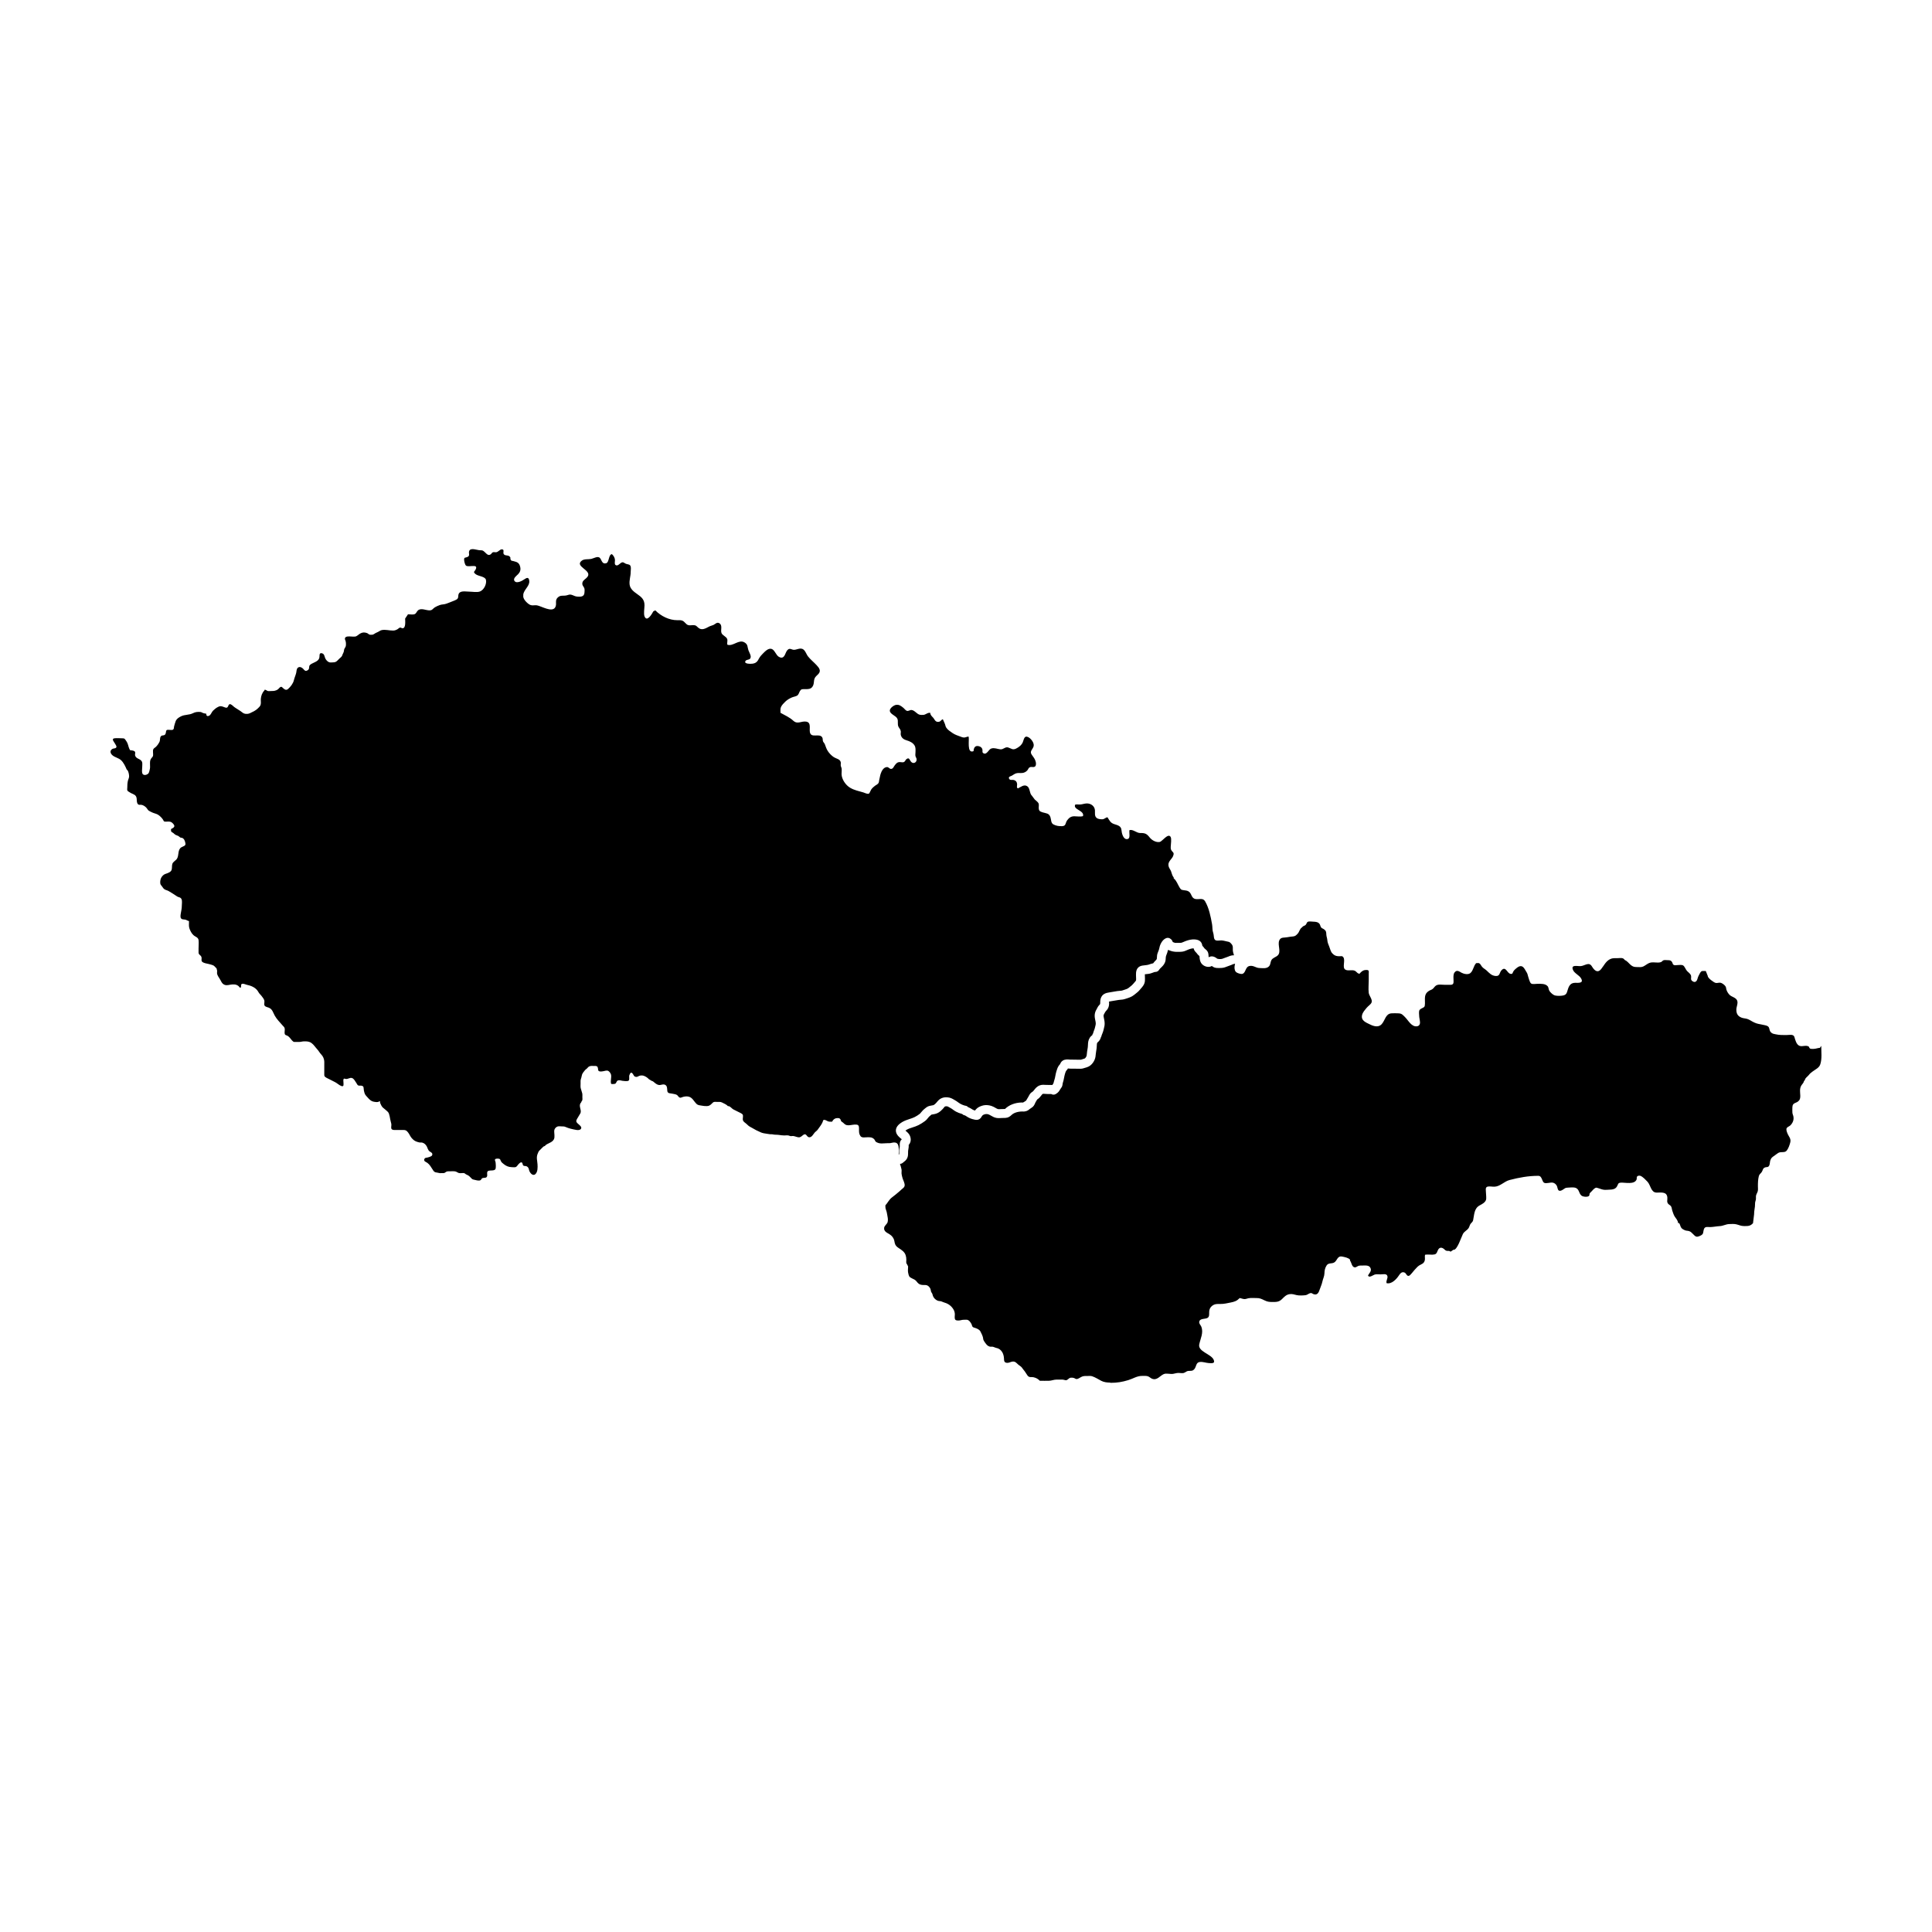 <?xml version="1.0" encoding="UTF-8"?>
<!-- Uploaded to: SVG Repo, www.svgrepo.com, Generator: SVG Repo Mixer Tools -->
<svg fill="#000000" width="800px" height="800px" version="1.1" viewBox="144 144 512 512" xmlns="http://www.w3.org/2000/svg">
 <path d="m379.76 446.95c0.352-0.012 0.656-0.145 1-0.172 0.887-0.066 1.25 0.297 1.375 1.156 0.102 0.688 0.051 1.371 0.027 2.051 0.055-0.043 0.121-0.094 0.137-0.113-0.031-0.637-0.02-1.234 0.141-1.934 0.016-0.074 0.012-0.215 0.008-0.348 0-0.016-0.004-0.285-0.004-0.301 0.012-0.555 0.102-0.957 0.539-1.371-0.082-0.062-0.262-0.219-0.391-0.332-0.383-0.332-0.906-0.777-1.105-1.488-0.195-0.699-0.078-1.742 1.594-2.734 0.664-0.387 1.336-0.609 1.984-0.824 0.441-0.141 0.891-0.285 1.305-0.492 0.469-0.23 0.926-0.527 1.332-0.836 0.141-0.105 0.238-0.219 0.422-0.457 0.383-0.488 0.668-0.723 0.945-0.949 0.699-0.578 0.93-0.668 1.566-0.789 0.371-0.062 0.543-0.086 0.688-0.133 0.277-0.082 0.66-0.434 1.16-1.055 0.922-1.129 2.168-1.055 2.582-1.027 0.773 0.047 1.316 0.363 1.754 0.621l0.281 0.164c0.293 0.156 0.555 0.348 0.812 0.539 0.184 0.133 0.363 0.266 0.562 0.375 0.527 0.285 1.074 0.488 1.508 0.555 0.242 0.035 0.41 0.195 0.578 0.348 0.352 0.141 0.684 0.32 0.957 0.496l0.258 0.164c0.145 0.086 0.363 0.168 0.609 0.238 0.285-0.363 0.59-0.695 1.051-0.934 0.41-0.215 1.059-0.48 1.789-0.512 0.734-0.004 1.383 0.117 2.113 0.48 0.156 0.074 0.324 0.168 0.496 0.273 0.211 0.121 0.504 0.289 0.641 0.312 0.207 0.051 0.531 0.012 0.844 0 0.32-0.027 0.66-0.023 0.871-0.023 0.059 0 0.105 0 0.152-0.012 1.082-1.078 2.664-1.676 4.398-1.715h0.004c0.055 0 0.332 0.012 0.367 0.016 0.016-0.012 0.438-0.254 0.449-0.266 0.109-0.094 0.25-0.184 0.387-0.273 0.242-0.383 0.336-0.625 0.512-0.867 0.055-0.082 0.102-0.18 0.148-0.277 0.094-0.184 0.195-0.371 0.305-0.527 0.242-0.363 0.543-0.551 0.723-0.66 0.215-0.18 0.309-0.309 0.406-0.434 0.316-0.41 0.75-0.973 1.512-1.25 0.566-0.215 1.184-0.156 1.695-0.121l1.641 0.02c0.082-0.141 0.172-0.289 0.293-0.461 0.094-0.297 0.117-0.516 0.223-0.812 0.133-0.371 0.203-0.754 0.273-1.129 0.074-0.395 0.152-0.793 0.27-1.184 0.125-0.422 0.297-0.992 0.582-1.438 0.117-0.184 0.254-0.332 0.348-0.43 0.145-0.297 0.316-0.719 0.758-1.004 0.598-0.387 1.34-0.324 1.879-0.273l2.398 0.035c0.164 0.012 0.406 0.023 0.5 0.004 0.211-0.051 0.453-0.133 0.68-0.207l0.309-0.098c0.18-0.051 0.52-0.469 0.578-0.852l0.062-0.527c0.031-0.332 0.066-0.656 0.137-0.996 0.086-0.441 0.133-0.836 0.141-1.293 0.012-0.555 0.082-1.262 0.5-1.887 0.215-0.32 0.465-0.516 0.652-0.66 0.004-0.176 0.125-0.301 0.199-0.453 0.078-0.27 0.152-0.543 0.258-0.805 0.09-0.219 0.184-0.434 0.23-0.672l0.109-0.445c0.07-0.273 0.121-0.48 0.121-0.684 0-0.297-0.062-0.586-0.129-0.891-0.156-0.734-0.375-1.75 0.352-2.914 0.191-0.375 0.258-0.512 0.332-0.633 0.16-0.273 0.355-0.465 0.5-0.602 0.129-0.145 0.129-0.371 0.129-0.492 0-0.285-0.004-0.633 0.098-1.02 0.371-1.379 1.547-1.582 2.18-1.691l2.215-0.371c0.254-0.039 0.488-0.059 0.723-0.074 0.25-0.016 0.43-0.027 0.598-0.082l0.473-0.152c0.488-0.156 0.914-0.285 1.203-0.516l0.363-0.289c0.332-0.254 0.648-0.504 0.848-0.758 0.117-0.152 0.242-0.289 0.371-0.43 0.184-0.207 0.414-0.465 0.426-0.586 0.023-0.266 0.008-0.543-0.004-0.816l-0.016-0.527c-0.012-0.746-0.035-2.215 1.676-2.527 0.398-0.07 0.793-0.109 1.199-0.152 0.301-0.027 0.531-0.117 0.777-0.207 0.258-0.098 0.574-0.176 0.895-0.246 0.168-0.191 0.324-0.434 0.477-0.578 0.227-0.215 0.418-0.395 0.48-0.555 0.027-0.07 0.035-0.254 0.039-0.41 0.012-0.344 0.027-0.77 0.215-1.234 0.262-0.656 0.387-0.973 0.445-1.324 0.094-0.645 0.656-2.113 1.766-2.562 0.32-0.125 0.668-0.117 0.973 0.043 0.52 0.262 0.719 0.699 0.801 0.98v0.004c0.445 0.172 0.723 0.277 0.789 0.215h1.223c0.262 0 0.383-0.039 0.812-0.234 1.414-0.633 2.606-0.824 3.621-0.586 1.199 0.285 1.344 1.258 1.391 1.574 0.039 0.039 0.332 0.379 0.363 0.422l0.195 0.273c0.805 0.637 1.066 1.004 1.09 2.016 0 0.105 0.012 0.23 0.027 0.348 0.168-0.105 0.383-0.191 0.645-0.227 0.758-0.07 1.355 0.383 1.629 0.613 0.004 0 0.512 0.094 0.516 0.094 0.336 0 0.586 0.004 0.793-0.062 0.25-0.082 0.504-0.18 0.754-0.277 0.266-0.098 0.52-0.195 0.789-0.285 0.52-0.227 1.031-0.41 1.59-0.375-0.176-0.52-0.324-1.047-0.312-1.59 0.016-0.664 0.043-0.996-0.441-1.512-0.461-0.488-0.543-0.445-1.109-0.566-0.527-0.117-0.98-0.262-1.527-0.277-0.402-0.008-0.918 0.113-1.305 0.023-0.816-0.184-0.555-1.27-0.805-1.977-0.293-0.824-0.164-1.516-0.316-2.352-0.367-2.016-0.789-4.254-1.859-6.082-0.574-0.98-1.629-0.395-2.559-0.586-1.078-0.223-0.949-1.363-1.68-1.93-0.43-0.332-0.961-0.336-1.461-0.414-0.613-0.094-0.676-0.117-1.051-0.719-0.508-0.809-0.777-1.793-1.555-2.414v-0.262c-0.402-0.398-0.504-1.121-0.711-1.629-0.172-0.426-0.496-0.801-0.613-1.227-0.41-1.492 1.047-1.898 1.285-3.16 0.105-0.566-0.18-0.609-0.492-1.031-0.301-0.406-0.254-0.68-0.246-1.164 0.008-0.562 0.262-1.996-0.039-2.508-0.664-1.113-2.219 1.219-2.891 1.34-0.969 0.18-2.09-0.461-2.66-1.195-0.785-1.008-1.258-1.195-2.504-1.172-0.98 0.016-1.895-1.047-2.848-0.766-0.184 0.66 0.473 2.492-0.809 2.379-0.895-0.078-1.266-1.672-1.305-2.344-0.066-1.102-0.934-1.32-1.883-1.617-1.07-0.336-1.25-0.93-1.824-1.812-0.438-0.02-0.816 0.508-1.359 0.516-0.441 0.008-1.125-0.043-1.488-0.328-0.676-0.527-0.418-1.383-0.484-2.094-0.105-1.137-1.148-1.812-2.207-1.773-0.578 0.02-1.094 0.238-1.672 0.281-0.449 0.035-0.891-0.082-1.336 0.02-0.723 1.344 2.527 1.547 2.043 3.062-0.641 0.199-1.586 0.051-2.266 0.039-0.836-0.016-1.387 0.348-1.898 1.031-0.57 0.762-0.258 1.535-1.352 1.586-0.812 0.035-1.578-0.07-2.309-0.457-0.703-0.371-0.562-1.25-0.809-1.953-0.379-1.074-1.129-0.957-2.059-1.25-0.805-0.254-1.031-0.426-1.031-1.293 0-0.32 0.086-0.766-0.039-1.07-0.156-0.383-0.719-0.742-1.004-1.031l-0.785-1.043c-0.645-0.594-0.445-1.953-1.199-2.473-0.867-0.598-1.742 0.219-2.481 0.566-0.461-0.164-0.172-0.82-0.219-1.16-0.078-0.594-0.277-0.871-0.848-1.059-0.367-0.121-1.016 0.125-1.246-0.293-0.34-0.613 0.359-0.68 0.707-0.867 0.328-0.176 0.555-0.387 0.898-0.535 0.613-0.266 1.148-0.117 1.781-0.164 0.539-0.039 1.02-0.27 1.387-0.668 0.301-0.324 0.277-0.684 0.746-0.879 0.453-0.188 1.039 0.176 1.414-0.27 0.207-0.242 0.176-0.816 0.109-1.09-0.195-0.844-0.605-1.273-1.074-1.945-0.664-0.949 0.32-1.422 0.508-2.277 0.195-0.879-0.762-2.102-1.535-2.426-1.008-0.422-1.066 0.785-1.352 1.422-0.344 0.766-1.039 1.297-1.777 1.66-0.902 0.445-1.258-0.035-2.082-0.293-0.816-0.254-1.25 0.578-2.09 0.488-0.824-0.086-1.52-0.473-2.379-0.219-0.727 0.215-1.168 1.711-2.035 1.289-0.516-0.254-0.203-0.609-0.34-1.078-0.129-0.453-0.48-0.695-0.875-0.805-1.074-0.301-1.41 0.414-1.461 1.293-1.875 0.789-1.055-3.148-1.316-3.863-0.441 0-0.805 0.289-1.285 0.254-0.305-0.023-0.469-0.094-0.758-0.203-0.75-0.285-1.555-0.523-2.211-0.984-0.598-0.422-1.254-0.805-1.668-1.438-0.184-0.281-0.211-0.543-0.309-0.844-0.156-0.484-0.406-0.887-0.59-1.371-0.445 0.113-0.531 0.582-1.043 0.672-0.402 0.07-0.672-0.008-0.934-0.266-0.191-0.188-0.359-0.566-0.566-0.797-0.359-0.398-0.789-0.715-0.789-1.312h-0.262c-0.551 0.012-0.957 0.465-1.508 0.539-0.301 0.043-0.824 0.023-1.102-0.059-0.73-0.215-1.297-1.16-2.09-1.227-0.48-0.039-0.812 0.398-1.32 0.188-0.281-0.117-0.59-0.559-0.828-0.75-0.609-0.488-1.137-0.934-1.965-0.801-0.609 0.098-1.719 0.902-1.645 1.586 0.098 0.938 1.633 1.246 2.004 2.106 0.281 0.652-0.047 1.41 0.281 2.094 0.223 0.461 0.555 0.676 0.621 1.223 0.043 0.363-0.09 0.664 0.02 1.035 0.234 0.809 0.844 1.156 1.578 1.371 0.773 0.227 1.609 0.605 2.055 1.355 0.324 0.547 0.254 1.168 0.242 1.777-0.004 0.305-0.07 0.699-0.012 0.992 0.059 0.301 0.273 0.531 0.309 0.828 0.094 0.812-0.719 1.336-1.34 0.832-0.535-0.438-0.527-1.418-1.309-0.848-0.395 0.289-0.316 0.684-0.84 0.848-0.258 0.078-0.711-0.047-0.992-0.039-0.648 0.023-0.914 0.352-1.301 0.848-0.309 0.395-0.457 0.984-1.031 0.961-0.418-0.02-0.578-0.539-1.121-0.477-0.887 0.105-1.348 1.059-1.586 1.762-0.18 0.539-0.227 1.062-0.379 1.598-0.094 0.34-0.031 0.609-0.227 0.906-0.199 0.297-0.598 0.465-0.887 0.676-0.418 0.309-0.742 0.605-1.035 1.031-0.121 0.176-0.426 0.953-0.566 1.039-0.375 0.227-1.141-0.195-1.508-0.305-1.234-0.367-2.34-0.555-3.488-1.227-1.176-0.691-2.242-2.227-2.277-3.613-0.012-0.48 0.086-1.02 0.016-1.496-0.035-0.246-0.152-0.41-0.211-0.641-0.094-0.355 0.059-0.75-0.031-1.07-0.227-0.812-1.172-0.879-1.797-1.277-0.633-0.406-1.223-1.02-1.625-1.641-0.395-0.609-0.523-1.133-0.777-1.781-0.117-0.305-0.344-0.469-0.477-0.758-0.156-0.34-0.016-0.742-0.223-1.078-0.723-1.188-2.859 0.277-3.25-1.289-0.246-0.984 0.438-2.676-1.027-2.891-1.297-0.191-2.266 0.809-3.394-0.238-1-0.926-2.207-1.426-3.391-2.094 0.008-0.535-0.09-1.07 0.141-1.562 0.242-0.512 0.746-1.023 1.152-1.41 0.531-0.504 1.047-0.797 1.695-1.086 0.406-0.18 1.039-0.27 1.398-0.484 0.438-0.262 0.52-0.805 0.758-1.207 0.316-0.539 0.559-0.52 1.195-0.523 1.055-0.004 1.91 0.078 2.356-1.078 0.223-0.582 0.102-1.234 0.359-1.801 0.219-0.48 0.637-0.754 0.984-1.129 0.809-0.879 0.188-1.645-0.512-2.391-0.73-0.781-1.566-1.434-2.231-2.273-0.457-0.574-0.742-1.691-1.48-1.984-0.754-0.301-1.562 0.262-2.316 0.234-0.391-0.016-0.781-0.305-1.148-0.246-0.457 0.074-0.789 0.66-0.93 1.02-0.363 0.914-0.781 1.738-1.887 1.062-0.738-0.453-1.074-1.812-1.887-2.07-0.898-0.289-1.797 0.723-2.348 1.27-0.406 0.402-0.707 0.75-0.988 1.25-0.219 0.391-0.332 0.664-0.699 0.984-0.523 0.457-1.52 0.5-2.223 0.398-0.418-0.059-0.941-0.211-0.684-0.68 0.242-0.441 0.93-0.281 1.234-0.633 0.504-0.586-0.223-1.629-0.441-2.254-0.305-0.875-0.074-1.484-1.031-2.059-1.516-0.906-3.016 1.129-4.539 0.609-0.152-0.488 0.125-1.051-0.059-1.527-0.254-0.656-1.242-0.922-1.5-1.574-0.309-0.773 0.344-1.984-0.535-2.57-0.652-0.434-1.113 0.211-1.594 0.43-0.383 0.176-0.781 0.234-1.172 0.441-0.953 0.504-1.938 1.109-2.879 0.273-0.539-0.48-0.574-0.645-1.293-0.664-0.445-0.012-1.039 0.137-1.453-0.039-0.523-0.219-0.852-0.883-1.406-1.125-0.445-0.195-0.859-0.141-1.352-0.141-2.176 0.004-4.332-1.059-5.856-2.613l-0.523 0.262c-0.332 0.613-1.641 2.938-2.316 1.387-0.316-0.723-0.027-2.195-0.027-2.992 0-1.5-0.77-2.16-1.941-2.977-0.863-0.602-1.844-1.332-2-2.481-0.156-1.156 0.289-2.25 0.281-3.387-0.004-0.406 0.098-0.918 0.02-1.312-0.141-0.719-0.598-0.625-1.168-0.801-0.621-0.191-0.789-0.707-1.469-0.254-0.348 0.23-0.902 0.949-1.43 0.512-0.293-0.246-0.109-0.918-0.117-1.273-0.02-0.609-0.355-1.156-0.805-1.574-0.898 0.031-0.727 2.137-1.48 2.387-1.102 0.367-1.207-0.746-1.656-1.324-0.539-0.695-1.652 0.039-2.332 0.191-0.758 0.168-1.836-0.043-2.504 0.453-2.047 1.527 2.59 2.5 1.57 4.176-0.445 0.73-1.535 1.027-1.449 2.016 0.047 0.539 0.453 0.758 0.566 1.242 0.07 0.297 0.027 0.859-0.008 1.16-0.121 1.02-1.016 1.008-1.883 0.949-0.59-0.039-0.984-0.32-1.516-0.48-0.547-0.168-0.828 0.031-1.312 0.148-0.926 0.223-1.594-0.156-2.363 0.574-0.867 0.828-0.117 1.719-0.684 2.633-0.859 1.387-3.66-0.359-4.789-0.555-0.727-0.125-1.34 0.188-2.031-0.23-0.684-0.414-1.785-1.504-1.625-2.367v-0.262c0.145-1.289 1.715-2.254 1.59-3.59-0.102-1.105-0.652-0.922-1.34-0.434-0.473 0.336-2.031 1.238-2.586 0.402-0.457-0.691 0.609-1.402 0.977-1.789 0.535-0.559 0.727-1.188 0.535-1.957-0.285-1.141-0.852-1.25-1.793-1.504-0.492-0.133-0.602 0-0.789-0.523-0.086-0.242 0.109-0.215-0.078-0.531-0.398-0.68-1.344-0.227-1.703-0.816-0.273-0.445 0.32-1.262-0.535-1.246-0.473 0.008-0.918 0.719-1.48 0.773-0.297 0.031-0.609-0.105-0.902 0.027-0.215 0.098-0.324 0.375-0.5 0.504-0.656 0.477-1.059-0.059-1.578-0.547-0.512-0.477-0.613-0.516-1.285-0.516-0.777 0-2.441-0.773-2.852 0.172-0.277 0.637 0.328 1.242-0.477 1.613-0.559 0.258-0.922-0.016-0.879 0.816 0.02 0.367 0.211 1.266 0.52 1.488 0.352 0.25 1.227 0.102 1.648 0.094 0.586-0.012 1.285-0.062 0.941 0.789-0.297 0.738-0.906 0.691-0.043 1.375 0.691 0.547 2.492 0.586 2.711 1.477 0.266 1.09-0.52 2.703-1.59 3.106-0.777 0.293-2.035 0.039-2.867 0.039-0.922 0-2.516-0.387-2.82 0.777-0.113 0.434 0.027 0.773-0.281 1.129-0.277 0.316-1.188 0.598-1.598 0.777-0.441 0.191-0.91 0.352-1.367 0.523-0.598 0.223-1.195 0.137-1.785 0.379-0.395 0.164-0.875 0.344-1.234 0.578-0.59 0.387-0.633 0.777-1.363 0.801-1.004 0.031-2.305-0.738-3.133 0.035-0.395 0.371-0.426 0.898-1.039 1.023-0.457 0.094-1.102-0.02-1.574-0.02l-0.758 1.137c0 0.621 0.246 2.691-0.758 2.555-0.223-0.031-0.367-0.199-0.59-0.172-0.195 0.023-0.5 0.34-0.676 0.441-0.387 0.219-0.711 0.344-1.148 0.352-1.004 0.02-2.019-0.324-3.019-0.125-0.27 0.055-0.414 0.148-0.629 0.281-0.281 0.176-0.508 0.285-0.816 0.414-0.52 0.215-0.68 0.555-1.25 0.539-0.184-0.004-0.324 0.027-0.508-0.023-0.273-0.074-0.453-0.332-0.723-0.426-0.668-0.23-1.164-0.219-1.797 0.129-0.484 0.266-0.828 0.758-1.406 0.809-0.637 0.055-1.316-0.105-1.949-0.023-0.602 0.078-0.836 0.438-0.598 0.961 0.199 0.441 0.203 0.938 0.168 1.422-0.035 0.48-0.398 0.699-0.488 1.156-0.043 0.23-0.016 0.387-0.113 0.605-0.113 0.262-0.242 0.523-0.359 0.789-0.02 0.367-0.582 0.742-0.828 0.988-0.445 0.445-0.77 0.902-1.434 0.922-0.336 0.008-0.93 0.102-1.234-0.027-0.457-0.191-0.797-0.59-1.008-1.02-0.223-0.457-0.199-1.094-0.77-1.312-0.621-0.238-0.773 0.16-0.758 0.676 0.031 1.164-0.844 1.453-1.746 1.898-0.367 0.18-0.871 0.391-0.965 0.812-0.098 0.441 0.047 0.785-0.453 1.086-0.645 0.387-0.84-0.051-1.211-0.438-0.34-0.355-0.914-0.602-1.34-0.266-0.414 0.324-0.352 0.938-0.469 1.406-0.16 0.641-0.449 1.254-0.605 1.914-0.203 0.875-0.859 1.734-1.543 2.332-0.5 0.438-0.906 0.148-1.355-0.25-0.18-0.156-0.281-0.355-0.547-0.316-0.258 0.039-0.52 0.449-0.715 0.605-0.605 0.48-1.156 0.508-1.906 0.508-0.281 0-0.645 0.07-0.914-0.027-0.32-0.117-0.434-0.371-0.828-0.289v0.16c-0.598 0.582-0.895 1.422-0.957 2.246-0.035 0.477 0.07 0.969-0.027 1.441-0.102 0.492-0.422 0.734-0.762 1.074-0.613 0.617-1.328 0.898-2.098 1.273-0.383 0.188-0.812 0.207-1.242 0.16-0.488-0.055-0.863-0.441-1.273-0.73-0.547-0.391-1.145-0.691-1.676-1.098-0.273-0.211-0.797-0.812-1.176-0.723-0.461 0.109-0.309 0.891-0.867 0.938-0.238 0.02-0.785-0.254-1.031-0.316-0.52-0.129-0.672-0.141-1.188 0.109-0.465 0.227-0.906 0.574-1.273 0.938-0.359 0.355-0.477 0.754-0.781 1.133-0.348 0.43-1.145 0.586-1.043-0.262-0.273-0.059-0.594-0.105-0.848-0.188-0.289-0.094-0.434-0.266-0.742-0.289-0.695-0.059-1.332 0-1.949 0.32-1.027 0.535-2.203 0.324-3.211 0.852-0.609 0.316-1.156 0.652-1.402 1.332-0.156 0.434-0.305 0.934-0.414 1.383-0.059 0.23 0.012 0.484-0.164 0.691-0.227 0.27-0.477 0.188-0.805 0.184-0.227-0.004-0.723-0.09-0.926 0.02-0.273 0.148-0.211 0.543-0.293 0.816-0.125 0.402-0.227 0.531-0.648 0.598-0.301 0.047-0.469 0.008-0.68 0.297-0.293 0.398-0.113 0.977-0.348 1.441-0.25 0.496-0.574 0.98-0.992 1.355-0.188 0.176-0.473 0.312-0.609 0.543-0.152 0.258-0.105 0.59-0.105 0.875 0.004 0.281 0.07 0.688-0.008 0.949-0.059 0.203-0.25 0.395-0.387 0.559-0.465 0.555-0.398 1.047-0.398 1.742 0 0.355 0.043 0.73-0.031 1.082-0.07 0.32-0.16 0.852-0.316 1.125-0.25 0.434-1.098 0.742-1.531 0.355-0.402-0.355-0.184-1.527-0.184-2.039 0-0.598 0.148-1.195-0.312-1.633-0.52-0.5-1.387-0.52-1.586-1.363-0.059-0.25 0.098-0.625 0.012-0.855-0.145-0.391-0.785-0.434-1.129-0.473h-0.156c-0.445-0.543-0.48-1.277-0.75-1.902-0.125-0.293-0.305-0.531-0.48-0.793-0.262-0.395-0.344-0.477-0.832-0.48-0.68-0.004-1.43-0.09-2.102-0.008-1.012 0.121-0.012 1.09 0.191 1.531 0.141 0.305 0.465 0.613 0.238 0.926-0.199 0.277-0.688 0.199-0.949 0.336-0.863 0.457-0.617 1.285 0.074 1.805 0.66 0.492 1.547 0.641 2.16 1.203 0.676 0.621 1.145 1.625 1.496 2.461l0.16 0.16c0.34 0.32 0.5 1.27 0.484 1.715-0.016 0.418-0.242 0.773-0.328 1.18-0.125 0.578-0.152 1.141-0.152 1.75 0 0.207-0.07 0.559 0.02 0.754 0.109 0.238 0.383 0.332 0.582 0.48 0.48 0.359 1.289 0.504 1.633 0.977 0.32 0.441 0.254 0.941 0.297 1.438 0.023 0.246 0.121 0.594 0.312 0.77 0.27 0.246 0.523 0.102 0.848 0.141 0.555 0.066 1.125 0.469 1.465 0.895 0.188 0.234 0.293 0.496 0.547 0.668 0.25 0.172 0.641 0.344 0.926 0.477 0.484 0.227 1.078 0.316 1.531 0.598 0.477 0.297 1.039 0.855 1.328 1.336 0.188 0.316 0.113 0.441 0.504 0.484 0.234 0.027 0.492-0.004 0.727-0.008 0.609-0.004 0.902 0.008 1.344 0.473 0.539 0.57 0.594 0.945-0.164 1.34-0.289 0.148-0.316 0.098-0.32 0.441-0.008 0.547 0.227 0.492 0.641 0.797 0.168 0.168 0.352 0.316 0.547 0.449 0.246 0.105 0.492 0.207 0.738 0.309 0.23 0.117 0.508 0.484 0.777 0.477h0.16c0.652 0.195 0.855 0.887 0.961 1.469 0.129 0.734-0.578 0.75-1.082 1.066-1.02 0.641-0.582 2.051-1.133 2.988-0.312 0.531-1.082 0.809-1.258 1.43-0.137 0.473-0.047 1.023-0.168 1.5-0.168 0.648-1.035 0.922-1.598 1.109-0.672 0.223-1.195 0.852-1.359 1.535-0.07 0.285-0.098 0.559-0.078 0.852 0.031 0.477 0.195 0.582 0.488 0.957 0.211 0.27 0.352 0.57 0.656 0.758 0.332 0.203 0.742 0.266 1.086 0.465 0.684 0.395 1.379 0.836 2.035 1.281 0.293 0.199 0.359 0.25 0.695 0.344 0.309 0.082 0.531 0.199 0.676 0.504 0.234 0.5 0.078 1.273 0.082 1.82 0.008 0.688-0.176 1.387-0.281 2.062-0.09 0.574-0.211 1.293 0.469 1.465 0.301 0.074 0.609 0.039 0.918 0.148 0.242 0.086 0.547 0.305 0.797 0.32v0.16c0 0.637-0.086 1.301 0.152 1.902 0.25 0.641 0.531 1.195 1.031 1.668s1.27 0.555 1.359 1.34c0.078 0.695-0.004 1.457-0.004 2.156 0 0.273 0.008 0.551 0 0.828-0.008 0.422-0.02 0.633 0.316 0.918 0.262 0.223 0.438 0.387 0.484 0.742 0.051 0.375-0.16 0.797 0.176 1.09 0.43 0.375 1.211 0.445 1.719 0.578 0.371 0.098 0.711 0.176 1.07 0.309 0.484 0.18 0.613 0.539 0.996 0.84l0.16 0.633c0.004 0.301-0.07 0.668 0.027 0.953 0.129 0.379 0.387 0.789 0.609 1.117 0.418 0.609 0.551 1.355 1.34 1.664 0.66 0.262 1.34-0.059 1.988-0.094 0.344-0.02 0.715-0.023 1.047 0.074 0.242 0.07 0.484 0.199 0.672 0.363 0.168 0.148 0.262 0.434 0.516 0.438 0.328-0.309-0.055-0.762 0.332-1.004 0.328-0.203 1.004 0.148 1.32 0.215 1.07 0.219 2.199 0.656 2.867 1.578 0.172 0.238 0.281 0.5 0.469 0.727 0.176 0.211 0.395 0.406 0.559 0.625 0.25 0.328 0.664 0.828 0.762 1.234 0.098 0.398-0.125 0.953 0.051 1.32 0.172 0.359 0.785 0.445 1.125 0.582 0.969 0.383 1.121 1.266 1.578 2.098 0.516 0.934 1.34 1.762 2.031 2.555 0.359 0.41 0.621 0.512 0.637 1.102 0.008 0.352-0.129 0.957 0.016 1.277 0.125 0.277 0.441 0.277 0.676 0.402 0.246 0.133 0.457 0.34 0.641 0.543 0.254 0.285 0.793 1.133 1.203 1.109 0.402 0 0.805-0.004 1.203 0 0.5 0.008 0.914-0.164 1.426-0.16 0.746 0.004 1.309 0.004 1.949 0.473 0.566 0.414 0.973 1.086 1.453 1.594 0.418 0.441 0.668 0.98 1.105 1.422 0.484 0.484 0.785 1.227 0.797 1.91 0.02 1.137-0.027 2.277-0.004 3.414 0.004 0.258-0.008 0.352 0.18 0.551 0.266 0.277 0.77 0.465 1.098 0.641 0.535 0.285 1.074 0.547 1.613 0.82 0.559 0.285 1.023 0.785 1.629 1.008 0.777 0.285 0.559-0.52 0.559-1.047 0-0.176-0.055-0.457-0.012-0.633 0.102-0.414 0.27-0.258 0.609-0.195 0.586 0.109 1.078-0.402 1.629-0.25 0.59 0.164 0.855 0.863 1.188 1.309 0.125 0.168 0.227 0.438 0.379 0.578 0.27 0.254 0.566 0.094 0.891 0.141 0.848 0.121 0.605 0.598 0.723 1.199 0.109 0.551 0.203 1.074 0.609 1.5 0.555 0.582 0.953 1.207 1.727 1.484 0.383 0.137 1.52 0.324 1.777-0.047h0.16c-0.051 0.383 0.23 0.863 0.395 1.191 0.238 0.477 0.656 0.68 1.035 1.035 0.332 0.309 0.785 0.594 0.938 1.035 0.16 0.465 0.273 1.008 0.344 1.492 0.066 0.457 0.25 0.906 0.309 1.359 0.047 0.367-0.168 0.969 0.074 1.262 0.25 0.305 0.902 0.246 1.25 0.242 0.617-0.004 1.23 0.008 1.848 0 0.645-0.008 0.867 0.156 1.27 0.672 0.371 0.477 0.543 1.008 0.938 1.461 0.348 0.402 0.73 0.746 1.238 0.93 0.254 0.09 0.539 0.191 0.805 0.242 0.273 0.051 0.562-0.023 0.824 0.059 0.508 0.156 0.871 0.512 1.125 0.969 0.25 0.457 0.328 1.043 0.781 1.352 0.359 0.246 0.867 0.414 0.656 0.996-0.133 0.363-0.945 0.535-1.293 0.629-0.262 0.07-0.535 0.012-0.727 0.301-0.164 0.246-0.109 0.555 0.105 0.719 0.203 0.152 0.449 0.234 0.664 0.398 0.32 0.242 0.516 0.473 0.758 0.801 0.301 0.41 0.535 0.859 0.828 1.27 0.238 0.336 0.504 0.438 0.918 0.48 0.359 0.035 0.754 0.215 1.113 0.156h0.316c0.398 0.004 0.559 0.012 0.875-0.238 0.34-0.27 0.578-0.242 1-0.238 0.52 0.004 1.113-0.09 1.617 0.035 0.328 0.082 0.598 0.324 0.918 0.414 0.215 0.059 0.441 0.031 0.66 0.027 0.246-0.004 0.574-0.062 0.805 0.027 0.133 0.055 0.273 0.219 0.406 0.289 0.203 0.113 0.43 0.188 0.625 0.312 0.34 0.219 0.582 0.531 0.875 0.809 0.23 0.219 0.336 0.234 0.617 0.301 0.41 0.098 1.254 0.355 1.68 0.16 0.336-0.152 0.223-0.477 0.656-0.602 0.312-0.09 0.785 0.016 1.027-0.254 0.422-0.477-0.246-1.434 0.531-1.676 0.453-0.141 1.438 0.059 1.766-0.391 0.223-0.301 0.113-1.477 0.066-1.871-0.031-0.262-0.285-0.531-0.109-0.77 0.168-0.223 0.742-0.188 0.965-0.156 0.418 0.059 0.371 0.277 0.566 0.652 0.199 0.379 0.43 0.516 0.758 0.785 0.613 0.5 1.262 0.777 2.086 0.801 0.285 0.008 0.688 0.066 0.969 0.004 0.406-0.086 0.559-0.5 0.824-0.77 0.188-0.191 0.516-0.566 0.805-0.5 0.402 0.094 0.219 0.617 0.496 0.84 0.242 0.195 0.594 0.059 0.891 0.207 0.434 0.219 0.535 0.578 0.633 1.008 0.137 0.617 0.926 1.672 1.625 1.094 0.695-0.574 0.66-1.855 0.605-2.676-0.062-0.922-0.336-1.719-0.008-2.629 0.152-0.422 0.285-0.793 0.633-1.098 0.383-0.332 0.699-0.762 1.113-1.043h0.16c0.672-0.859 1.926-0.809 2.453-1.832 0.297-0.578 0.055-1.582 0.078-2.231 0.016-0.469 0.359-0.918 0.801-1.117 0.34-0.152 0.867-0.059 1.234-0.059 0.387-0.004 0.633 0.004 0.988 0.156 0.426 0.184 0.805 0.316 1.258 0.438 0.531 0.141 1.082 0.258 1.617 0.348 0.367 0.062 0.949 0.07 1.188-0.301 0.484-0.758-1.223-1.328-1.23-2.019-0.008-0.469 0.422-0.898 0.613-1.309 0.148-0.316 0.441-0.629 0.531-0.953 0.227-0.836-0.547-1.711-0.012-2.547l0.16-0.16c0.016-0.238 0.223-0.375 0.289-0.586 0.078-0.258 0.027-0.547 0.027-0.812-0.004-0.34 0.035-0.684-0.035-1.016-0.098-0.473-0.312-0.918-0.41-1.387-0.082-0.406-0.031-0.852-0.031-1.266 0-0.434-0.043-0.832 0.113-1.242 0.145-0.367 0.152-0.711 0.273-1.07 0.148-0.43 0.527-0.844 0.801-1.191 0.152-0.191 0.309-0.25 0.473-0.398 0.195-0.18 0.32-0.398 0.555-0.539 0.441-0.262 0.953-0.156 1.441-0.164 0.562-0.008 0.836-0.004 0.953 0.645 0.07 0.383-0.031 0.68 0.465 0.797 0.262 0.062 0.684 0.012 0.945-0.047 0.367-0.082 0.906-0.266 1.285-0.098 0.316 0.137 0.664 0.629 0.754 0.961 0.211 0.766-0.223 1.75 0.051 2.488 0.203 0.074 0.57 0.055 0.781 0.023 0.383-0.059 0.387-0.07 0.594-0.441 0.188-0.34 0.195-0.465 0.633-0.527 0.336-0.047 0.633 0.086 0.953 0.133 0.406 0.062 1.055 0.133 1.469 0.047 0.59-0.121 0.23-1.07 0.387-1.523 0.047-0.145 0.266-0.617 0.398-0.66 0.273-0.086 0.465 0.207 0.605 0.426 0.219 0.344 0.219 0.555 0.668 0.656 0.328 0.074 0.539-0.039 0.793-0.18 0.359-0.195 0.848-0.234 1.266-0.125 0.445 0.117 1.145 0.551 1.434 0.922l0.793 0.477c0.246-0.004 0.574 0.336 0.754 0.477 0.25 0.195 0.445 0.355 0.738 0.484 0.539 0.23 0.816 0.09 1.367-0.016 0.445-0.086 0.895 0.078 1.078 0.52 0.168 0.398 0.105 0.828 0.176 1.234 0.117 0.672 0.805 0.551 1.285 0.668 0.379 0.094 0.91 0.125 1.262 0.348 0.285 0.18 0.418 0.633 0.805 0.711 0.234 0.047 0.266-0.012 0.5-0.094 0.504-0.184 1.098-0.297 1.641-0.207 1.18 0.191 1.527 1.328 2.328 2.035 0.324 0.289 0.875 0.312 1.273 0.383 0.496 0.09 0.879 0.137 1.402 0.125 0.555-0.016 0.859-0.234 1.266-0.633 0.254-0.25 0.371-0.441 0.746-0.488 0.207-0.027 0.473 0.012 0.688 0.012 0.465 0 0.887-0.062 1.301 0.152 0.473 0.246 1.211 0.531 1.547 0.961h0.16c0.449 0.023 0.879 0.648 1.27 0.859 0.441 0.234 0.891 0.434 1.332 0.668 0.266 0.141 0.98 0.434 1.145 0.684 0.223 0.34 0 0.969 0.051 1.359 0.066 0.516 0.453 0.715 0.832 1.02 0.258 0.207 0.477 0.449 0.73 0.66 0.254 0.207 0.508 0.293 0.785 0.461 0.812 0.488 1.613 0.91 2.492 1.273 0.418 0.172 0.938 0.262 1.391 0.32 0.312 0.043 0.605 0.086 0.918 0.141 0.266 0.047 0.531-0.016 0.797 0.047 0.531 0.129 1.035 0.062 1.59 0.137 0.504 0.066 0.91 0.145 1.422 0.145 0.379 0 0.824-0.066 1.191 0.016 0.168 0.035 0.297 0.125 0.469 0.152 0.262 0.039 0.543-0.051 0.805-0.012 0.445 0.062 0.895 0.297 1.348 0.336 0.598 0.051 0.863-0.379 1.293-0.66 0.801-0.523 0.828 0.555 1.48 0.645 0.715 0.102 1.129-0.809 1.5-1.234 0.262-0.301 0.57-0.445 0.805-0.781 0.207-0.297 0.422-0.582 0.633-0.875 0.285-0.395 0.727-1.074 0.789-1.547l0.16-0.16c0.426-0.07 0.738 0.207 1.102 0.359 0.367 0.152 0.73 0.113 1.121 0.117 0.348-0.637 0.777-0.965 1.512-0.957 0.348 0.004 0.5 0.023 0.719 0.352 0.086 0.133 0.094 0.328 0.176 0.453 0.125 0.18 0.355 0.258 0.512 0.406 0.527 0.5 0.766 0.73 1.523 0.695 0.695-0.031 1.395-0.266 2.106-0.168 0.664 0.09 0.594 0.754 0.594 1.281 0 0.684-0.02 1.164 0.391 1.754 0.363 0.523 1.211 0.309 1.801 0.309 0.715 0 1.227-0.051 1.789 0.477 0.227 0.211 0.27 0.531 0.492 0.727 0.145 0.129 0.594 0.297 0.789 0.352 0.555 0.16 1.289 0.031 1.875 0.031 0.32-0.031 0.648-0.016 0.973-0.027zm246.89-25.793-0.352 0.527c-0.594 0.039-1.113 0.277-1.715 0.285-0.273 0.023-0.543 0.008-0.812-0.051-0.207-0.105-0.324-0.27-0.348-0.496-0.738-0.609-1.75 0.059-2.566-0.281-0.809-0.336-1.109-1.605-1.32-2.328-0.246-0.836-1.387-0.512-2.133-0.512-0.977 0-1.867 0.012-2.809-0.199-0.57-0.129-0.895-0.117-1.316-0.566-0.41-0.441-0.289-0.922-0.555-1.344-0.203-0.32-0.719-0.441-1.059-0.512-0.355-0.07-0.77-0.176-1.121-0.234-0.855-0.141-1.363-0.297-2.16-0.738-0.426-0.238-0.828-0.504-1.293-0.664-0.52-0.18-1.074-0.16-1.586-0.367-1.02-0.414-1.352-1.09-1.355-2.109 0-0.762 0.508-1.672 0.219-2.406-0.328-0.84-1.48-0.949-2.047-1.547-0.359-0.383-0.645-0.844-0.797-1.332-0.133-0.418-0.027-0.648-0.359-1.039-0.266-0.312-0.789-0.715-1.188-0.805-0.41-0.094-0.918 0.145-1.328 0.039-0.488-0.125-2.121-1.301-2.074-1.848l-0.523-1.305c-0.926 0.027-1.105-0.211-1.57 0.617-0.301 0.535-0.477 0.875-0.641 1.473-0.199 0.719-0.707 1.113-1.406 0.539-0.5-0.414-0.18-0.785-0.281-1.324-0.105-0.551-0.695-0.918-1.07-1.305-0.355-0.371-0.621-1.223-1.035-1.469-0.402-0.238-1.109-0.109-1.57-0.098-0.277 0.008-0.645 0.098-0.902-0.031-0.363-0.184-0.27-0.48-0.461-0.766-0.352-0.523-0.668-0.492-1.234-0.508-0.324-0.008-0.762-0.086-1.07 0.043-0.242 0.098-0.375 0.371-0.629 0.465-0.992 0.367-2.137-0.195-3.176 0.266-0.547 0.242-1.012 0.66-1.531 0.902-0.523 0.242-1.117 0.156-1.707 0.148-0.664-0.008-1.027-0.082-1.566-0.516-0.488-0.391-0.965-1.086-1.559-1.309l-0.262-0.262c-0.332-0.465-1.328-0.258-1.82-0.262-0.664-0.004-1.223-0.055-1.84 0.242-1.176 0.566-1.629 1.688-2.391 2.629-0.984 1.215-1.848 0.328-2.453-0.684-0.785-1.309-1.848-0.188-2.965-0.086-0.824 0.074-2.652-0.504-2.07 0.977 0.375 0.957 1.695 1.422 2.18 2.309 0.727 1.324-0.793 1.133-1.574 1.141-1.074 0.012-1.555 0.578-1.898 1.578-0.367 1.062-0.289 1.684-1.633 1.832-0.594 0.066-1.543 0.094-2.074-0.152-0.426-0.199-1.004-0.734-1.254-1.152-0.219-0.367-0.168-0.879-0.453-1.207-0.637-0.734-1.871-0.637-2.738-0.633-0.398 0-1.184 0.148-1.539-0.031s-0.465-0.641-0.605-1.008c-0.199-0.508-0.293-1.012-0.453-1.52-0.125-0.395-0.324-0.617-0.527-0.988-0.555-1.016-1.105-1.57-2.223-0.742-0.289 0.215-0.707 0.586-0.926 0.887-0.336 0.465-0.164 0.875-0.82 0.762-0.918-0.152-1.227-2.07-2.316-1.031-0.699 0.664-0.395 1.723-1.68 1.594-1.078-0.109-1.605-0.762-2.34-1.449-0.379-0.355-0.859-0.574-1.199-0.973-0.383-0.445-0.512-1.148-1.293-0.988l-0.273 0.004c-0.719 0.715-0.773 2.019-1.555 2.648-0.59 0.473-1.711 0.23-2.312-0.094-0.637-0.344-1.273-0.891-1.879-0.062-0.371 0.508-0.273 1.293-0.262 1.883 0.012 0.754 0.129 1.344-0.77 1.375-0.52 0.016-1.039-0.004-1.559-0.004-0.746 0-1.754-0.223-2.375 0.242-0.289 0.215-0.492 0.57-0.766 0.809-0.344 0.297-0.711 0.344-1.07 0.574-1.32 0.84-0.996 1.98-1.027 3.336-0.023 1.035-0.188 0.914-0.996 1.363-0.609 0.34-0.582 0.637-0.574 1.301 0.012 0.664 0.078 1.199 0.207 1.828 0.137 0.664 0.066 1.418-0.727 1.539-1.449 0.223-2.297-1.535-3.137-2.371-0.594-0.59-0.895-1.043-1.805-1.059-0.609-0.012-1.262-0.055-1.867 0-1.57 0.137-1.645 1.871-2.598 2.902-0.797 0.863-2.031 0.551-2.981 0.082-1.094-0.539-2.523-1.023-2.191-2.508 0.176-0.789 0.762-1.363 1.25-1.973 0.352-0.438 1.055-0.855 1.266-1.363 0.328-0.789-0.66-1.789-0.75-2.598-0.121-1.098 0.008-2.289 0.008-3.394 0-0.562-0.012-1.129 0-1.691 0.012-0.621 0.133-0.934-0.617-0.949-0.648-0.012-1.016 0.188-1.469 0.605-0.379 0.344-0.207 0.48-0.645 0.336-0.277-0.094-0.598-0.531-0.867-0.684-0.801-0.449-1.949 0.125-2.66-0.383-0.805-0.574 0.102-2.367-0.457-3.215-0.301-0.457-0.574-0.289-1.109-0.297-0.59-0.008-1.133-0.102-1.582-0.527l-0.262-0.262c-0.383-0.348-0.59-1.234-0.785-1.723-0.23-0.578-0.488-1.16-0.527-1.781-0.035-0.523-0.242-0.941-0.262-1.461-0.023-0.684-0.047-0.98-0.645-1.414-0.207-0.152-0.484-0.207-0.668-0.395-0.289-0.293-0.25-0.699-0.496-1.02-0.383-0.492-1.012-0.559-1.594-0.574-0.398-0.012-1.156-0.145-1.504 0.031-0.32 0.164-0.336 0.617-0.598 0.844-0.238 0.207-0.52 0.219-0.758 0.438l-0.262 0.262c-0.52 0.34-0.621 1.113-1.039 1.57-0.449 0.492-0.703 0.738-1.352 0.777-0.703 0.039-1.367 0.223-2.066 0.27-0.672 0.043-1.215 0.082-1.508 0.828-0.453 1.148 0.555 2.934-0.336 3.867-0.523 0.551-1.367 0.629-1.75 1.344-0.262 0.496-0.184 1.07-0.555 1.531-0.609 0.754-1.723 0.543-2.609 0.516-0.969-0.031-1.531-0.727-2.566-0.547-1.191 0.207-0.965 1.715-1.875 2.074-0.359 0.141-0.996-0.07-1.332-0.215-0.504-0.215-0.691-0.477-0.789-1.07-0.086-0.52 0.031-0.965 0.121-1.406-0.168 0.055-0.32 0.152-0.516 0.117 0.035 0.016-0.121 0.086-0.227 0.133-0.141 0.059-0.273 0.117-0.395 0.156l-0.707 0.262c-0.289 0.109-0.574 0.219-0.867 0.32-0.586 0.184-1.129 0.168-1.543 0.18h-0.094c-0.957 0-1.293-0.145-1.809-0.543-0.105 0.062-0.23 0.121-0.371 0.168-1.008 0.285-2.203-0.289-2.613-1.234-0.219-0.516-0.289-1.215-0.297-1.547v-0.004c-0.41-0.332-0.566-0.555-0.684-0.73-0.336-0.371-0.562-0.586-0.711-0.898-0.074-0.152-0.129-0.297-0.156-0.43h-0.004c-0.375 0-0.934 0.105-1.754 0.477-0.488 0.219-0.992 0.445-1.789 0.445h-1.176c-0.68-0.035-1.184-0.18-1.645-0.363-0.145-0.047-0.285-0.098-0.41-0.156-0.105 0.539-0.285 0.992-0.457 1.426-0.129 0.324-0.141 0.504-0.145 0.684-0.012 0.332-0.023 0.742-0.195 1.184-0.254 0.66-0.707 1.082-1.066 1.426-0.195 0.184-0.383 0.359-0.457 0.504-0.215 0.398-0.625 0.633-1.047 0.633-0.016 0-0.027-0.012-0.039-0.012-0.16 0.023-0.387 0.105-0.613 0.195-0.363 0.133-0.77 0.289-1.258 0.336-0.344 0.035-0.613 0.059-0.863 0.094l0.016 0.668c0.012 0.371 0.023 0.746-0.004 1.105-0.078 0.914-0.625 1.523-1.027 1.969l-0.266 0.312c-0.383 0.488-0.852 0.852-1.262 1.172l-0.332 0.262c-0.648 0.516-1.359 0.734-1.988 0.934l-0.418 0.133c-0.469 0.156-0.879 0.18-1.207 0.203-0.148 0.012-0.301 0.016-0.465 0.047l-2.113 0.352c-0.258 0.039-0.465 0.074-0.523 0.105 0.09-0.039 0.109 0.105 0.113 0.266 0.004 0.418 0.004 0.996-0.344 1.598-0.168 0.285-0.359 0.469-0.5 0.609l-0.23 0.336c-0.074 0.156-0.152 0.309-0.246 0.457-0.207 0.332-0.176 0.527-0.043 1.16 0.082 0.375 0.184 0.848 0.184 1.391 0 0.5-0.105 0.91-0.199 1.27l-0.086 0.359c-0.078 0.371-0.211 0.719-0.352 1.066-0.094 0.227-0.195 0.457-0.242 0.707-0.012 0.066-0.074 0.102-0.098 0.164-0.16 0.695-0.586 1.152-0.844 1.355-0.172 0.152-0.242 0.285-0.25 0.73-0.012 0.602-0.07 1.125-0.188 1.719-0.055 0.262-0.078 0.512-0.102 0.758-0.02 0.215-0.043 0.422-0.074 0.645-0.156 1.055-0.988 2.387-2.219 2.769l-0.285 0.094c-0.289 0.094-0.598 0.191-0.867 0.254-0.43 0.098-0.848 0.07-1.18 0.059l-1.977-0.012c-0.137 0-0.309-0.012-0.492-0.027-0.074-0.004-0.184-0.016-0.285-0.023-0.039 0.082-0.086 0.164-0.141 0.242-0.039 0.051-0.254 0.301-0.297 0.348-0.156 0.219-0.281 0.633-0.352 0.879-0.098 0.324-0.156 0.637-0.219 0.957-0.094 0.5-0.195 0.996-0.367 1.484-0.004 0.039-0.066 0.453-0.074 0.492-0.086 0.445-0.289 0.699-0.414 0.852-0.129 0.172-0.184 0.273-0.234 0.359-0.195 0.344-0.465 0.805-1.164 1.184-0.176 0.094-0.367 0.141-0.559 0.141-0.215 0-0.426-0.062-0.613-0.172h-0.934c-0.168 0-0.363-0.012-0.574-0.027-0.207-0.016-0.602-0.047-0.723-0.012-0.094 0.035-0.262 0.25-0.426 0.465-0.172 0.227-0.348 0.441-0.543 0.633-0.184 0.172-0.363 0.289-0.477 0.363l-0.168 0.25c-0.102 0.195-0.207 0.395-0.332 0.574-0.152 0.352-0.246 0.59-0.414 0.828-0.254 0.348-0.547 0.539-0.766 0.68l-0.32 0.211c-0.258 0.23-0.648 0.578-1.367 0.66-0.215 0.039-0.434 0.012-0.602 0.004-1.273 0.016-2.293 0.375-2.879 0.949-0.801 0.777-1.438 0.766-2.121 0.766l-0.484 0.016c-0.426 0.027-0.914 0.059-1.383-0.023-0.562-0.098-1.047-0.375-1.434-0.602l-0.352-0.195c-0.375-0.191-0.625-0.25-0.98-0.23-0.207 0.004-0.5 0.098-0.777 0.242-0.094 0.047-0.219 0.215-0.352 0.387-0.387 0.77-0.949 0.914-1.363 0.914-0.172 0-0.316-0.023-0.41-0.039-0.332-0.059-1.148-0.238-1.82-0.625l-0.352-0.219c-0.156-0.105-0.445-0.297-0.562-0.324-0.273-0.023-0.48-0.172-0.664-0.344-0.645-0.176-1.246-0.418-1.656-0.641-0.293-0.164-0.566-0.352-0.832-0.551-0.176-0.129-0.352-0.262-0.547-0.363l-0.344-0.195c-0.332-0.195-0.504-0.289-0.707-0.309-0.43 0-0.5 0.051-0.586 0.156-0.598 0.742-1.34 1.543-2.305 1.824-0.223 0.074-0.516 0.129-0.789 0.172l-0.395 0.074c-0.004 0-0.266 0.242-0.27 0.242-0.223 0.184-0.359 0.297-0.5 0.477-0.305 0.387-0.559 0.711-0.965 1.008-0.512 0.375-1.086 0.754-1.676 1.047-0.52 0.262-1.074 0.445-1.633 0.625-0.555 0.18-1.074 0.348-1.508 0.609-0.145 0.082-0.254 0.156-0.332 0.219 0.062 0.051 0.129 0.109 0.184 0.156 0.262 0.23 0.566 0.488 0.801 0.848 0.469 0.699 0.664 1.855-0.035 2.699-0.012 0.012-0.043 0.051-0.082 0.094v0.098c0.008 0.262 0.016 0.59-0.074 0.961-0.086 0.363-0.109 0.699-0.098 1.246 0.023 1.316-0.645 1.836-1.137 2.219l-0.301 0.242c-0.199 0.176-0.453 0.246-0.703 0.266 0.16 0.457 0.293 0.938 0.398 1.398 0.078 0.344-0.004 0.746 0.012 1.098 0.016 0.332 0.109 0.629 0.18 0.957 0.133 0.637 0.5 1.215 0.625 1.852 0.09 0.461-0.004 0.805-0.355 1.082-0.371 0.293-0.684 0.609-1.043 0.922-0.648 0.562-1.293 1.086-1.98 1.605-0.734 0.559-1.102 1.422-1.707 2.074v0.16c0.004 0.391 0.012 0.625 0.156 0.984 0.172 0.434 0.238 0.797 0.316 1.238 0.113 0.641 0.305 1.363 0.133 2.027-0.156 0.594-0.852 0.926-0.93 1.543-0.113 0.93 0.711 1.277 1.359 1.66 0.688 0.406 1.219 1.086 1.355 1.879 0.055 0.328 0.105 0.629 0.262 0.949 0.184 0.367 0.531 0.645 0.879 0.871 0.734 0.484 1.539 0.98 1.832 1.867 0.141 0.426 0.195 0.805 0.191 1.254-0.004 0.305-0.125 0.918 0.156 1.121l0.316 0.633c0 0.5-0.102 1.102-0.008 1.59 0.066 0.352 0.18 0.988 0.477 1.234 0.305 0.254 0.891 0.473 1.242 0.672 0.512 0.293 0.672 0.793 1.145 1.117 0.355 0.242 0.84 0.312 1.266 0.305 0.633-0.008 0.984-0.016 1.434 0.477 0.348 0.379 0.41 0.621 0.488 1.109 0.043 0.273 0.18 0.406 0.309 0.629 0.137 0.242 0.137 0.461 0.242 0.719 0.219 0.539 0.66 0.961 1.176 1.195 0.34 0.156 0.609 0.098 0.965 0.188 0.215 0.055 0.418 0.191 0.633 0.25 1.105 0.312 1.938 0.801 2.578 1.785 0.281 0.438 0.418 0.84 0.441 1.379 0.02 0.414-0.168 1.176 0.145 1.488 0.293 0.289 1.094 0.203 1.445 0.109 0.473-0.129 0.91-0.125 1.422-0.125h0.16c0.609 0.086 0.965 0.652 1.238 1.145 0.137 0.246 0.113 0.566 0.34 0.77 0.168 0.148 0.426 0.188 0.633 0.262 0.562 0.199 1.121 0.414 1.406 0.957 0.25 0.484 0.559 1.098 0.676 1.625 0.062 0.285 0.016 0.383 0.148 0.672 0.145 0.316 0.289 0.488 0.484 0.758 0.289 0.398 0.59 0.77 1.102 0.922 0.297 0.09 0.613 0 0.922 0.062 0.289 0.059 0.539 0.234 0.828 0.289 0.711 0.137 1.191 0.477 1.594 1.109 0.285 0.449 0.445 1.09 0.473 1.617 0.035 0.66-0.004 1.168 0.797 1.242 0.516 0.047 0.926-0.262 1.418-0.332 0.781-0.109 1.059 0.348 1.578 0.801 0.309 0.266 0.672 0.434 0.938 0.758 0.184 0.227 0.305 0.449 0.5 0.668 0.387 0.43 0.648 0.965 0.992 1.43 0.492 0.672 0.977 0.344 1.68 0.508 0.656 0.156 1.137 0.438 1.613 0.918 0.793 0 1.59 0.023 2.379 0.004 0.719-0.02 1.328-0.324 2.062-0.32 0.48 0.004 0.957 0.004 1.438 0 0.379-0.004 0.602 0.125 0.945 0.168 0.496 0.062 0.738-0.469 1.148-0.621 0.305-0.113 0.895-0.055 1.156 0.07 0.32 0.148 0.457 0.32 0.855 0.199 0.395-0.121 0.797-0.453 1.195-0.613 0.453-0.184 0.863-0.16 1.352-0.156 0.438 0 0.922-0.07 1.34 0.074 0.852 0.293 1.609 0.785 2.398 1.203 0.699 0.367 1.523 0.461 2.297 0.469l0.176 0.062c1.711 0.004 3.066-0.219 4.707-0.719 1.27-0.387 2.293-1.125 3.66-1.113 0.457 0.004 0.906-0.039 1.355 0.055 0.535 0.113 0.797 0.5 1.246 0.684 1.34 0.555 2.109-0.789 3.133-1.223 0.703-0.293 1.727 0.066 2.481-0.062 0.543-0.094 0.898-0.246 1.461-0.242 0.387 0.004 0.918 0.109 1.289 0.023 0.504-0.121 0.723-0.508 1.285-0.555 0.703-0.059 1.098 0.098 1.598-0.504 0.535-0.641 0.391-1.699 1.348-1.852 0.895-0.141 1.688 0.246 2.543 0.285 0.824 0.039 1.688 0.121 1.184-0.941-0.715-1.504-4.188-2.121-3.797-4.023 0.32-1.559 1.199-3.09 0.539-4.715-0.184-0.449-0.637-0.766-0.531-1.301 0.098-0.496 0.52-0.637 0.992-0.723 0.902-0.16 1.625-0.105 1.625-1.227 0-0.91 0.004-1.602 0.781-2.238 0.684-0.559 1.383-0.516 2.223-0.504 0.902 0.012 1.824-0.207 2.707-0.387 1.055-0.215 1.625-0.402 2.383-1.18 0.453 0.062 0.84 0.273 1.305 0.273 0.367 0 0.637-0.148 0.98-0.215 0.699-0.133 1.438-0.055 2.152-0.059 0.887-0.004 1.285 0.199 2.102 0.594 0.797 0.387 1.234 0.449 2.148 0.449 1.051 0 1.742 0.008 2.543-0.785 0.594-0.59 1.082-1.137 1.961-1.285 0.734-0.125 1.266 0.105 1.938 0.254 0.594 0.133 1.715 0.102 2.348 0.008 0.473-0.07 0.762-0.418 1.199-0.531 0.465-0.121 0.523 0.129 0.898 0.262 0.996 0.355 1.363-0.41 1.645-1.262 0.219-0.668 0.543-1.328 0.684-2.016 0.16-0.777 0.539-1.434 0.559-2.234 0.02-0.777 0.141-1.418 0.574-2.094 0.496-0.77 1.355-0.383 2.027-0.797 0.816-0.5 0.801-1.812 2.102-1.555 0.652 0.129 1.621 0.309 2.074 0.801v0.262c0.434 0.551 0.449 1.742 1.293 1.801 0.309 0.023 0.742-0.371 1.066-0.441 0.328-0.074 0.625-0.051 0.961-0.051 0.762 0 1.781-0.156 2.125 0.711 0.324 0.812-0.355 1.285-0.672 1.922 0.273 0.75 1.352-0.109 1.754-0.234 0.473-0.145 1.066-0.051 1.555-0.051 0.629 0 1.691-0.309 1.84 0.512 0.113 0.625-0.414 1.121-0.234 1.812 1.316 0.336 2.602-1.035 3.242-2.004 0.352-0.531 0.777-1.121 1.516-0.809 0.512 0.215 0.566 1.055 1.195 0.859 0.363-0.113 1.172-1.258 1.438-1.523 0.398-0.395 0.773-0.914 1.254-1.211 0.621-0.387 1.223-0.453 1.469-1.309 0.145-0.496-0.055-1.02 0.078-1.527 0.598-0.129 1.309-0.004 1.926-0.023 0.91-0.031 1.098-0.203 1.422-1.051 0.309-0.805 0.883-1.023 1.574-0.531 0.301 0.211 0.383 0.441 0.77 0.551 0.387 0.109 0.691-0.121 1.059 0.246l0.785-0.523c0.941 0.262 2.125-3.469 2.5-4.176 0.375-0.703 1.133-0.965 1.523-1.582 0.234-0.363 0.258-0.789 0.535-1.141 0.266-0.336 0.551-0.484 0.648-0.926 0.316-1.441 0.227-3.106 1.734-3.926 0.598-0.324 1.414-0.723 1.664-1.426 0.172-0.48 0.012-1.332 0.012-1.859 0-0.664-0.293-1.523 0.445-1.695 0.547-0.125 1.285 0.059 1.848 0.023 1.516-0.09 2.508-1.395 3.973-1.773 2.508-0.652 4.961-1.105 7.574-1.105 1.078-0.02 0.93 1.547 1.613 1.859 0.555 0.258 1.629-0.18 2.246-0.051 0.473 0.098 0.793 0.371 1.051 0.797 0.199 0.332 0.207 1.094 0.547 1.289 0.359 0.207 0.793-0.043 1.078-0.227 0.547-0.352 0.602-0.52 1.312-0.539 0.543-0.016 1.281-0.121 1.809-0.012 1.309 0.273 0.988 1.465 1.828 2.141 0.391 0.312 1.723 0.465 2.047-0.016 0.031-0.18 0.059-0.359 0.09-0.543 0.125-0.199 0.281-0.367 0.465-0.516 0.363-0.387 0.77-0.949 1.316-1.051 0.617 0.133 1.207 0.406 1.812 0.535 0.531 0.113 1.293 0.004 1.84-0.008 0.68-0.016 1.383-0.16 1.777-0.777 0.414-0.641 0.207-1.02 1.098-1.07 1.16-0.062 3.559 0.57 4.137-0.832 0.129-0.309-0.082-0.605 0.203-0.855 0.227-0.199 0.613-0.215 0.887-0.094 0.602 0.262 1.355 1.062 1.801 1.531 0.84 0.891 0.902 2.832 2.371 2.883 1.145 0.039 2.707-0.348 2.891 1.238 0.078 0.66-0.246 1.242 0.254 1.766 0.227 0.238 0.535 0.34 0.723 0.629 0.203 0.312 0.199 0.727 0.309 1.07 0.164 0.512 0.391 1.215 0.676 1.66 0.387 0.609 0.809 0.926 0.891 1.719h0.262c0.324 0.402 0.297 0.922 0.633 1.316 0.215 0.254 0.629 0.469 0.93 0.59 0.379 0.152 0.742 0.102 1.121 0.23 0.418 0.141 0.68 0.438 0.98 0.738 0.688 0.688 0.859 0.945 1.82 0.535 1.137-0.484 0.793-0.855 1.09-1.785 0.266-0.824 1.02-0.543 1.719-0.57 0.836-0.031 1.66-0.215 2.512-0.258 0.859-0.043 1.594-0.512 2.453-0.539 0.605-0.016 1.297-0.078 1.887 0.059 0.797 0.184 1.234 0.473 2.078 0.469 1.012-0.004 1.629 0.051 2.367-0.77l0.285-2.352c-0.02-0.945 0.27-1.785 0.254-2.734-0.008-0.461 0.086-0.652 0.195-1.07 0.094-0.352 0.004-0.652 0.043-1.004 0.055-0.48 0.344-0.836 0.469-1.273 0.121-0.426 0.051-0.902 0.051-1.34-0.004-0.891 0.027-1.832 0.242-2.68 0.137-0.543 0.488-0.66 0.789-1.121 0.309-0.477 0.223-0.91 0.797-1.168 0.492-0.223 0.863 0.062 1.172-0.535 0.188-0.359 0.152-0.953 0.289-1.352 0.215-0.637 0.441-0.832 1.039-1.219 0.355-0.23 0.695-0.555 1.059-0.762 0.77-0.441 1.688 0.066 2.242-0.613 0.449-0.551 0.773-1.492 0.945-2.168 0.27-1.051-0.438-1.566-0.777-2.477-0.133-0.352-0.391-0.996-0.141-1.359 0.207-0.301 0.703-0.434 0.977-0.715 0.613-0.637 0.934-1.422 0.777-2.305-0.07-0.402-0.25-0.648-0.273-1.074-0.027-0.457-0.012-0.945 0-1.402 0.043-1.398 1.086-0.891 1.812-1.844 0.492-0.645 0.184-1.82 0.215-2.606 0.02-0.484 0.078-0.82 0.312-1.254 0.184-0.344 0.723-0.812 0.711-1.215l0.254-0.254c0.02-0.535 0.723-0.941 1.031-1.344 0.336-0.441 0.574-0.605 1-0.934 0.766-0.578 1.781-0.992 2.062-1.934 0.488-1.496 0.25-3.297 0.25-4.894z"/>
</svg>